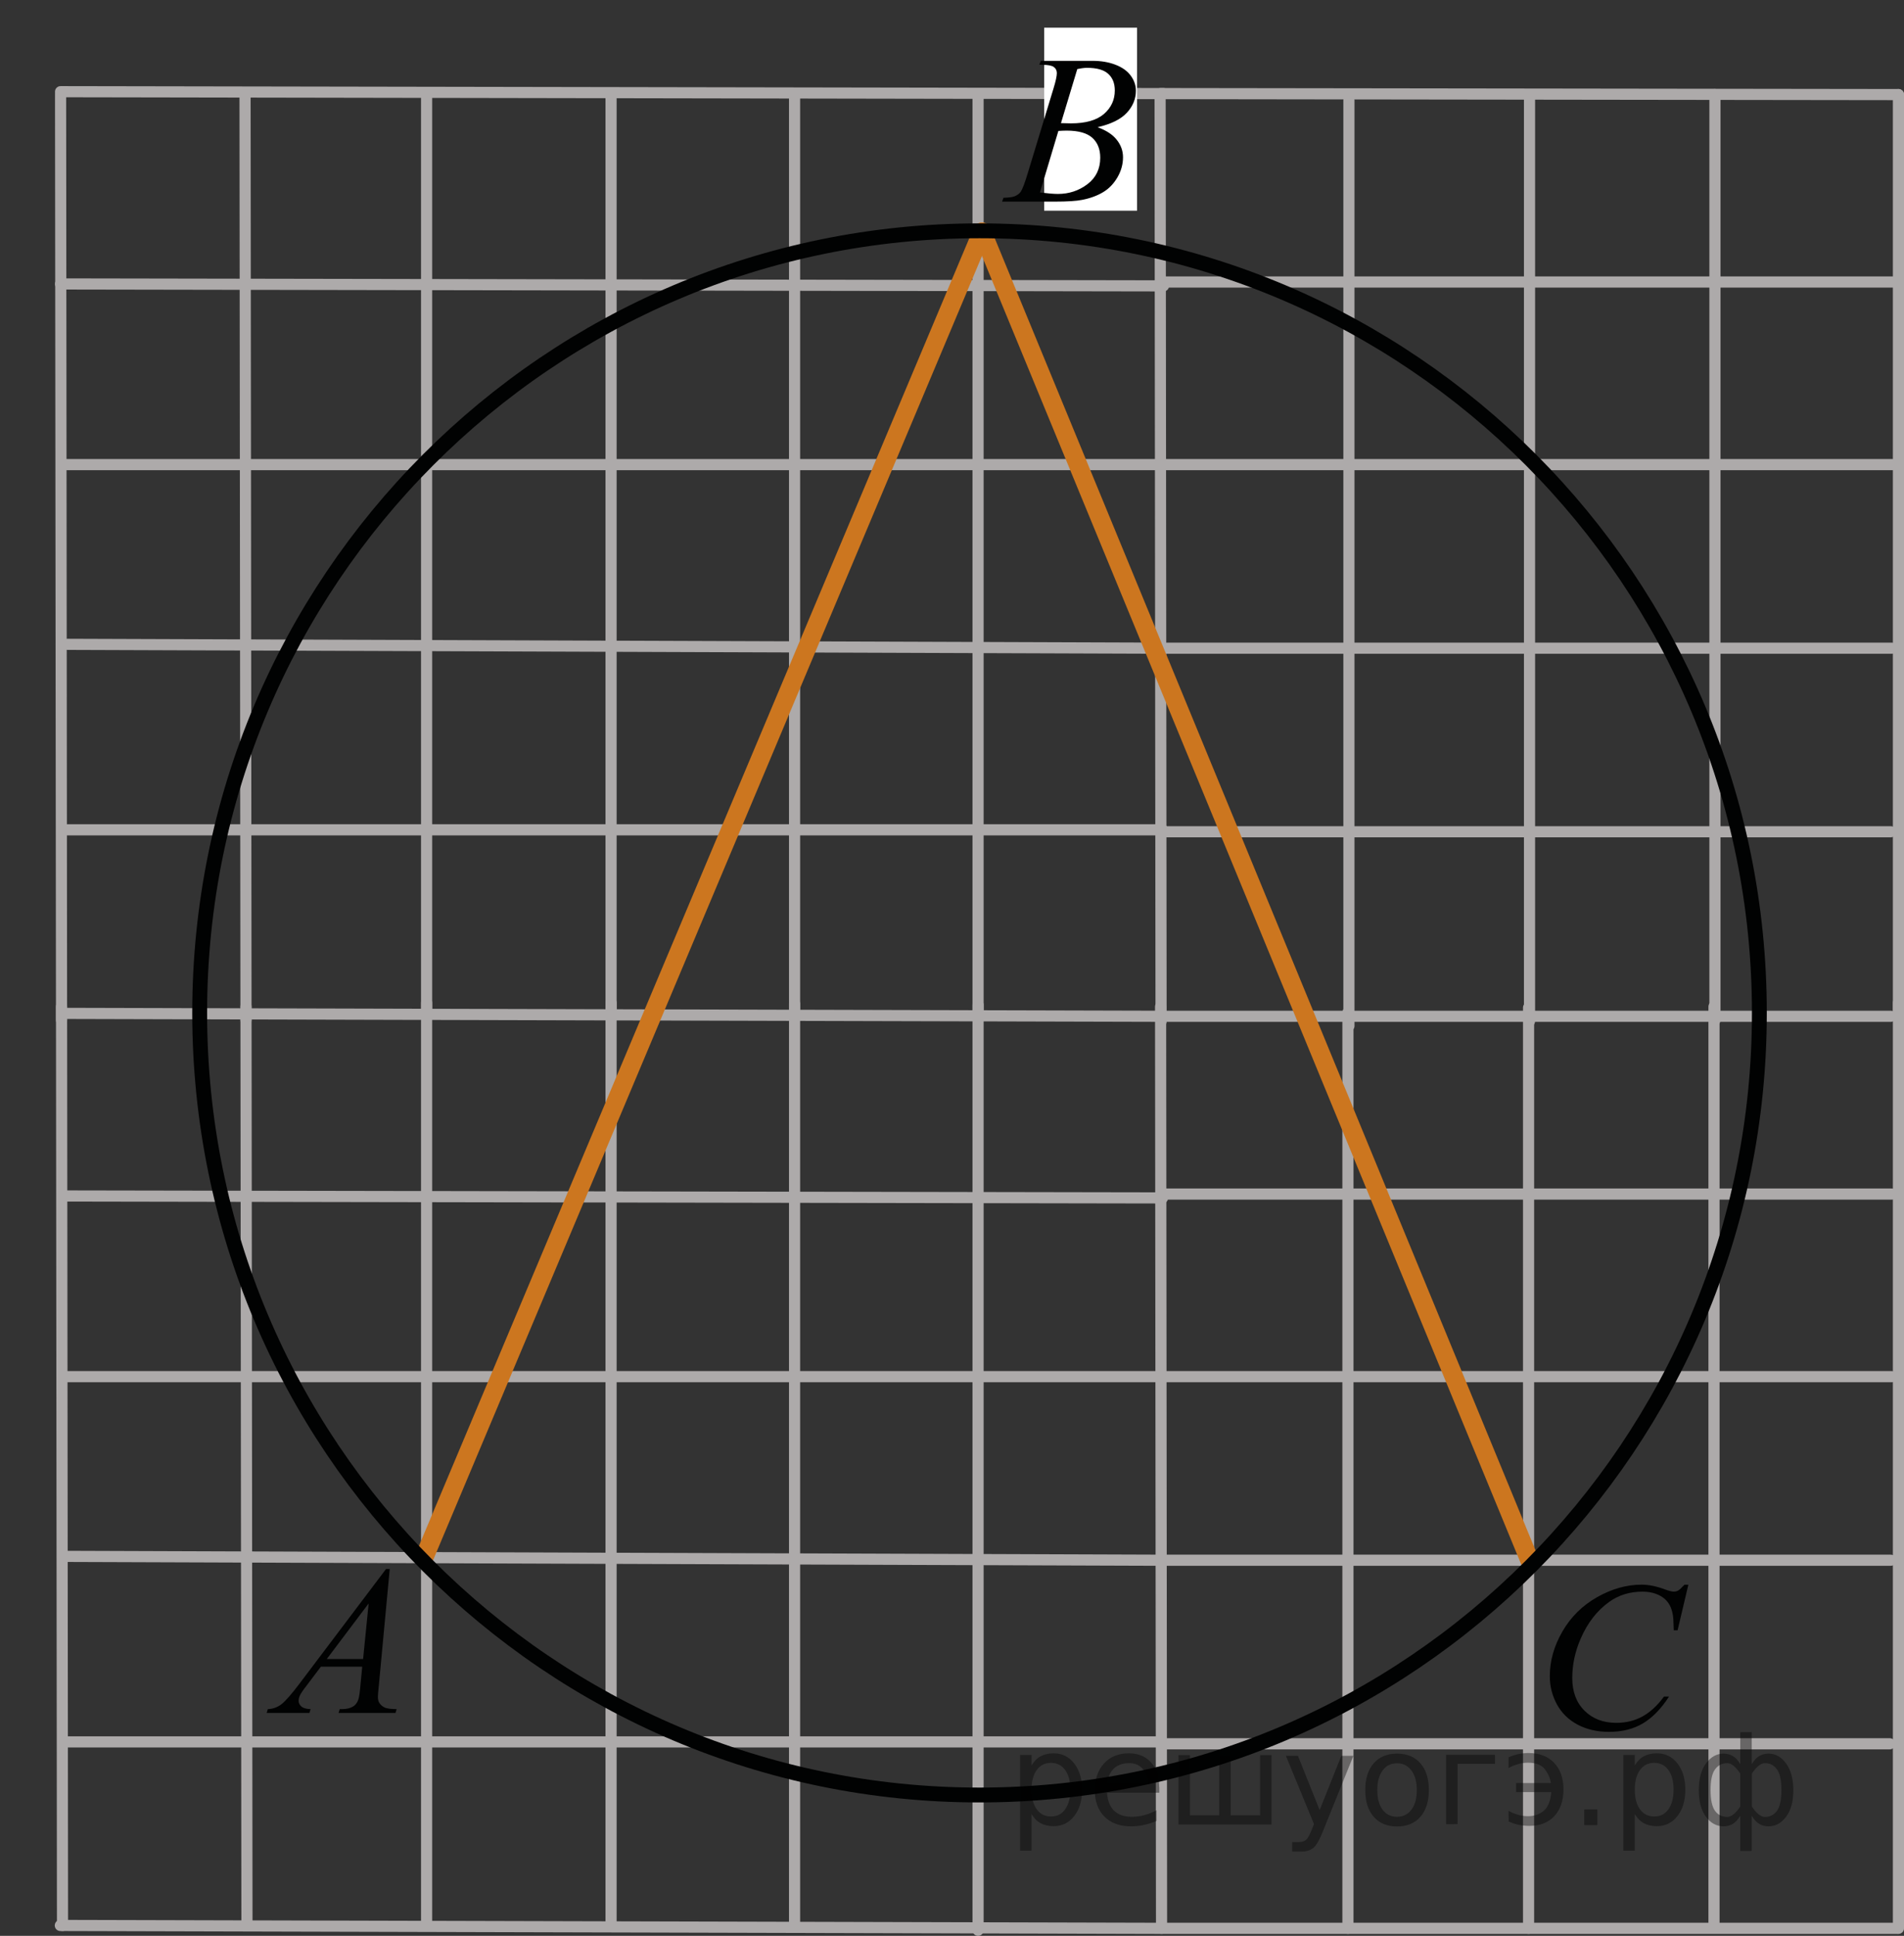 <?xml version="1.0" encoding="utf-8"?>
<!-- Generator: Adobe Illustrator 16.0.0, SVG Export Plug-In . SVG Version: 6.00 Build 0)  -->
<!DOCTYPE svg PUBLIC "-//W3C//DTD SVG 1.1//EN" "http://www.w3.org/Graphics/SVG/1.1/DTD/svg11.dtd">
<svg version="1.1" id="Слой_1" xmlns="http://www.w3.org/2000/svg" xmlns:xlink="http://www.w3.org/1999/xlink" x="0px" y="0px"
	 width="128.146px" height="130.238px" viewBox="-3.427 -5.128 128.146 130.238"
	 enable-background="new -3.427 -5.128 128.146 130.238" xml:space="preserve">
<rect x="-3.427" y="-5.128" width="128.146" height="130.238" fill="#333333" stroke="none"/>
<g>
	<g>
		<g>
			<defs>
				<rect id="SVGID_1_" x="97.903" y="98.164" width="15.99" height="16.898"/>
			</defs>
			<clipPath id="SVGID_2_">
				<use xlink:href="#SVGID_1_"  overflow="visible"/>
			</clipPath>
			<g clip-path="url(#SVGID_2_)">
				<path fill="#010202" d="M110.205,101.488l-0.724,3.063h-0.258l-0.029-0.768c-0.022-0.279-0.077-0.529-0.164-0.748
					c-0.086-0.22-0.215-0.408-0.387-0.568c-0.172-0.159-0.39-0.286-0.65-0.377c-0.262-0.092-0.555-0.137-0.873-0.137
					c-0.854,0-1.602,0.229-2.24,0.687c-0.814,0.582-1.455,1.401-1.918,2.465c-0.382,0.875-0.57,1.762-0.57,2.66
					c0,0.916,0.272,1.647,0.821,2.194c0.55,0.547,1.263,0.82,2.142,0.82c0.662,0,1.254-0.146,1.771-0.435
					c0.519-0.287,0.998-0.731,1.44-1.332h0.338c-0.525,0.813-1.107,1.412-1.746,1.797c-0.641,0.385-1.405,0.576-2.299,0.576
					c-0.791,0-1.492-0.162-2.104-0.484c-0.609-0.323-1.074-0.778-1.396-1.364c-0.318-0.588-0.479-1.22-0.479-1.894
					c0-1.033,0.284-2.039,0.854-3.018c0.566-0.979,1.347-1.746,2.336-2.305c0.99-0.559,1.988-0.838,2.996-0.838
					c0.473,0,1.002,0.108,1.588,0.328c0.259,0.094,0.445,0.141,0.56,0.141c0.115,0,0.216-0.023,0.302-0.07s0.229-0.18,0.43-0.396
					L110.205,101.488L110.205,101.488z"/>
			</g>
		</g>
	</g>
</g>
<line fill="none" stroke="#ADAAAA" stroke-width="0.75" stroke-linecap="round" stroke-linejoin="round" stroke-miterlimit="8" x1="99.451" y1="62.66" x2="99.451" y2="124.604"/>
<line fill="none" stroke="#ADAAAA" stroke-width="0.75" stroke-linecap="round" stroke-linejoin="round" stroke-miterlimit="8" x1="87.294" y1="62.985" x2="87.294" y2="124.604"/>
<line fill="none" stroke="#ADAAAA" stroke-width="0.75" stroke-linecap="round" stroke-linejoin="round" stroke-miterlimit="8" x1="123.89" y1="75.205" x2="74.88" y2="75.205"/>
<line fill="none" stroke="#ADAAAA" stroke-width="0.75" stroke-linecap="round" stroke-linejoin="round" stroke-miterlimit="8" x1="123.89" y1="87.49" x2="74.88" y2="87.49"/>
<line fill="none" stroke="#ADAAAA" stroke-width="0.75" stroke-linecap="round" stroke-linejoin="round" stroke-miterlimit="8" x1="123.826" y1="99.839" x2="74.815" y2="99.839"/>
<line fill="none" stroke="#ADAAAA" stroke-width="0.75" stroke-linecap="round" stroke-linejoin="round" stroke-miterlimit="8" x1="123.759" y1="112.188" x2="74.75" y2="112.188"/>
<line fill="none" stroke="#ADAAAA" stroke-width="0.75" stroke-linecap="round" stroke-linejoin="round" stroke-miterlimit="8" x1="124.28" y1="124.604" x2="74.75" y2="124.604"/>
<line fill="none" stroke="#ADAAAA" stroke-width="0.75" stroke-linecap="round" stroke-linejoin="round" stroke-miterlimit="8" x1="111.931" y1="62.595" x2="111.931" y2="124.507"/>
<line fill="none" stroke="#ADAAAA" stroke-width="0.75" stroke-linecap="round" stroke-linejoin="round" stroke-miterlimit="8" x1="124.345" y1="62.335" x2="124.345" y2="124.604"/>
<line fill="none" stroke="#ADAAAA" stroke-width="0.75" stroke-linecap="round" stroke-linejoin="round" stroke-miterlimit="8" x1="0.78" y1="75.333" x2="74.815" y2="75.464"/>
<line fill="none" stroke="#ADAAAA" stroke-width="0.75" stroke-linecap="round" stroke-linejoin="round" stroke-miterlimit="8" x1="0.91" y1="87.49" x2="74.62" y2="87.49"/>
<line fill="none" stroke="#ADAAAA" stroke-width="0.75" stroke-linecap="round" stroke-linejoin="round" stroke-miterlimit="8" x1="0.633" y1="124.41" x2="74.75" y2="124.604"/>
<line fill="none" stroke="#ADAAAA" stroke-width="0.75" stroke-linecap="round" stroke-linejoin="round" stroke-miterlimit="8" x1="1.04" y1="112.061" x2="74.75" y2="112.061"/>
<line fill="none" stroke="#ADAAAA" stroke-width="0.75" stroke-linecap="round" stroke-linejoin="round" stroke-miterlimit="8" x1="1.04" y1="99.58" x2="74.75" y2="99.839"/>
<line fill="none" stroke="#ADAAAA" stroke-width="0.75" stroke-linecap="round" stroke-linejoin="round" stroke-miterlimit="8" x1="25.285" y1="62.335" x2="25.285" y2="124.41"/>
<line fill="none" stroke="#ADAAAA" stroke-width="0.75" stroke-linecap="round" stroke-linejoin="round" stroke-miterlimit="8" x1="37.7" y1="62.335" x2="37.7" y2="124.41"/>
<line fill="none" stroke="#ADAAAA" stroke-width="0.75" stroke-linecap="round" stroke-linejoin="round" stroke-miterlimit="8" x1="50.05" y1="62.4" x2="50.05" y2="124.41"/>
<line fill="none" stroke="#ADAAAA" stroke-width="0.75" stroke-linecap="round" stroke-linejoin="round" stroke-miterlimit="8" x1="62.4" y1="62.464" x2="62.4" y2="124.734"/>
<line fill="none" stroke="#ADAAAA" stroke-width="0.75" stroke-linecap="round" stroke-linejoin="round" stroke-miterlimit="8" x1="13.129" y1="62.595" x2="13.194" y2="124.41"/>
<line fill="none" stroke="#ADAAAA" stroke-width="0.75" stroke-linecap="round" stroke-linejoin="round" stroke-miterlimit="8" x1="74.685" y1="62.595" x2="74.749" y2="124.538"/>
<line fill="none" stroke="#ADAAAA" stroke-width="0.75" stroke-linecap="round" stroke-linejoin="round" stroke-miterlimit="8" x1="0.715" y1="62.595" x2="0.78" y2="124.41"/>
<line fill="none" stroke="#ADAAAA" stroke-width="0.75" stroke-linecap="round" stroke-linejoin="round" stroke-miterlimit="8" x1="99.515" y1="1.3" x2="99.515" y2="63.57"/>
<line fill="none" stroke="#ADAAAA" stroke-width="0.75" stroke-linecap="round" stroke-linejoin="round" stroke-miterlimit="8" x1="87.36" y1="1.625" x2="87.36" y2="63.895"/>
<line fill="none" stroke="#ADAAAA" stroke-width="0.75" stroke-linecap="round" stroke-linejoin="round" stroke-miterlimit="8" x1="123.955" y1="13.845" x2="74.944" y2="13.845"/>
<line fill="none" stroke="#ADAAAA" stroke-width="0.75" stroke-linecap="round" stroke-linejoin="round" stroke-miterlimit="8" x1="123.955" y1="26.13" x2="74.944" y2="26.13"/>
<line fill="none" stroke="#ADAAAA" stroke-width="0.75" stroke-linecap="round" stroke-linejoin="round" stroke-miterlimit="8" x1="123.89" y1="38.48" x2="74.88" y2="38.48"/>
<line fill="none" stroke="#ADAAAA" stroke-width="0.75" stroke-linecap="round" stroke-linejoin="round" stroke-miterlimit="8" x1="123.826" y1="50.83" x2="74.815" y2="50.83"/>
<line fill="none" stroke="#ADAAAA" stroke-width="0.75" stroke-linecap="round" stroke-linejoin="round" stroke-miterlimit="8" x1="124.345" y1="1.235" x2="74.685" y2="1.169"/>
<line fill="none" stroke="#ADAAAA" stroke-width="0.75" stroke-linecap="round" stroke-linejoin="round" stroke-miterlimit="8" x1="123.826" y1="63.245" x2="74.815" y2="63.245"/>
<line fill="none" stroke="#ADAAAA" stroke-width="0.75" stroke-linecap="round" stroke-linejoin="round" stroke-miterlimit="8" x1="111.995" y1="1.235" x2="111.995" y2="63.505"/>
<line fill="none" stroke="#ADAAAA" stroke-width="0.75" stroke-linecap="round" stroke-linejoin="round" stroke-miterlimit="8" x1="124.345" y1="1.235" x2="124.345" y2="63.245"/>
<line fill="none" stroke="#ADAAAA" stroke-width="0.75" stroke-linecap="round" stroke-linejoin="round" stroke-miterlimit="8" x1="0.65" y1="13.975" x2="74.88" y2="14.105"/>
<line fill="none" stroke="#ADAAAA" stroke-width="0.75" stroke-linecap="round" stroke-linejoin="round" stroke-miterlimit="8" x1="0.975" y1="26.13" x2="74.685" y2="26.13"/>
<line fill="none" stroke="#ADAAAA" stroke-width="0.75" stroke-linecap="round" stroke-linejoin="round" stroke-miterlimit="8" x1="1.105" y1="63.05" x2="74.815" y2="63.245"/>
<line fill="none" stroke="#ADAAAA" stroke-width="0.75" stroke-linecap="round" stroke-linejoin="round" stroke-miterlimit="8" x1="1.105" y1="50.7" x2="74.815" y2="50.7"/>
<line fill="none" stroke="#ADAAAA" stroke-width="0.75" stroke-linecap="round" stroke-linejoin="round" stroke-miterlimit="8" x1="1.105" y1="38.22" x2="74.815" y2="38.48"/>
<line fill="none" stroke="#ADAAAA" stroke-width="0.75" stroke-linecap="round" stroke-linejoin="round" stroke-miterlimit="8" x1="25.285" y1="1.148" x2="25.285" y2="63.245"/>
<line fill="none" stroke="#ADAAAA" stroke-width="0.75" stroke-linecap="round" stroke-linejoin="round" stroke-miterlimit="8" x1="37.7" y1="1.191" x2="37.7" y2="63.245"/>
<line fill="none" stroke="#ADAAAA" stroke-width="0.75" stroke-linecap="round" stroke-linejoin="round" stroke-miterlimit="8" x1="50.05" y1="1.191" x2="50.05" y2="63.31"/>
<line fill="none" stroke="#ADAAAA" stroke-width="0.75" stroke-linecap="round" stroke-linejoin="round" stroke-miterlimit="8" x1="62.4" y1="1.191" x2="62.4" y2="63.375"/>
<line fill="none" stroke="#ADAAAA" stroke-width="0.75" stroke-linecap="round" stroke-linejoin="round" stroke-miterlimit="8" x1="13.065" y1="1.235" x2="13.13" y2="63.505"/>
<line fill="none" stroke="#ADAAAA" stroke-width="0.75" stroke-linecap="round" stroke-linejoin="round" stroke-miterlimit="8" x1="74.652" y1="1.191" x2="74.717" y2="63.591"/>
<line fill="none" stroke="#ADAAAA" stroke-width="0.75" stroke-linecap="round" stroke-linejoin="round" stroke-miterlimit="8" x1="0.65" y1="1.235" x2="0.715" y2="63.505"/>
<line fill="none" stroke="#ADAAAA" stroke-width="0.75" stroke-linecap="round" stroke-linejoin="round" stroke-miterlimit="8" x1="0.65" y1="1.04" x2="74.88" y2="1.17"/>
<line fill="none" stroke="#CC761F" stroke-width="1.25" stroke-linecap="round" stroke-linejoin="round" stroke-miterlimit="8" x1="25.174" y1="99.525" x2="62.669" y2="10.47"/>
<path fill="none" stroke="#ADAAAA" stroke-width="0.75" stroke-linecap="round" stroke-linejoin="round" stroke-miterlimit="8" d="
	M-1.465,69.666"/>
<rect x="66.851" y="-3.266" fill="#FFFFFF" width="6.25" height="12.313"/>
<g>
	<g>
		<g>
			<defs>
				<rect id="SVGID_3_" x="11.652" y="97.107" width="14.688" height="15.598"/>
			</defs>
			<clipPath id="SVGID_4_">
				<use xlink:href="#SVGID_3_"  overflow="visible"/>
			</clipPath>
			<g clip-path="url(#SVGID_4_)">
				<path fill="#010202" d="M22.804,100.424l-0.737,7.877c-0.039,0.367-0.06,0.609-0.06,0.727c0,0.188,0.036,0.328,0.108,0.426
					c0.091,0.137,0.214,0.234,0.369,0.303c0.154,0.063,0.416,0.098,0.785,0.098l-0.078,0.258h-3.83l0.078-0.258h0.166
					c0.311,0,0.563-0.064,0.76-0.195c0.139-0.088,0.246-0.234,0.322-0.439c0.053-0.145,0.104-0.484,0.15-1.02l0.115-1.201H18.17
					l-0.988,1.307c-0.227,0.293-0.367,0.504-0.425,0.631c-0.058,0.129-0.086,0.248-0.086,0.359c0,0.148,0.063,0.277,0.188,0.385
					c0.123,0.105,0.33,0.166,0.617,0.174l-0.08,0.26h-2.875l0.078-0.26c0.354-0.014,0.666-0.129,0.937-0.344
					c0.271-0.219,0.673-0.68,1.208-1.389l5.81-7.693h0.25V100.424z M21.384,102.748l-2.817,3.736h2.444L21.384,102.748z"/>
			</g>
		</g>
	</g>
</g>
<g>
	<g>
		<g>
			<defs>
				<rect id="SVGID_5_" x="61.462" y="-4.566" width="14.691" height="15.601"/>
			</defs>
			<clipPath id="SVGID_6_">
				<use xlink:href="#SVGID_5_"  overflow="visible"/>
			</clipPath>
			<g clip-path="url(#SVGID_6_)">
				<path fill="#010202" d="M66.523-0.777l0.101-0.258h3.474c0.583,0,1.103,0.088,1.56,0.266c0.457,0.179,0.799,0.425,1.025,0.74
					c0.229,0.315,0.34,0.651,0.34,1.006c0,0.545-0.201,1.037-0.605,1.478c-0.402,0.438-1.063,0.766-1.976,0.975
					c0.589,0.215,1.021,0.498,1.298,0.854c0.277,0.354,0.416,0.74,0.416,1.166c0,0.469-0.123,0.918-0.373,1.349
					c-0.248,0.428-0.565,0.76-0.957,0.997c-0.39,0.236-0.858,0.412-1.41,0.521c-0.392,0.08-1.004,0.119-1.836,0.119h-3.563
					l0.094-0.258c0.372-0.01,0.625-0.045,0.76-0.104c0.19-0.08,0.326-0.186,0.408-0.313c0.115-0.179,0.269-0.582,0.459-1.216
					l1.743-5.731c0.147-0.483,0.222-0.823,0.222-1.021c0-0.172-0.064-0.309-0.196-0.407c-0.132-0.101-0.382-0.15-0.75-0.15
					C66.673-0.769,66.596-0.771,66.523-0.777z M66.566,7.82c0.517,0.065,0.921,0.1,1.212,0.1c0.746,0,1.407-0.221,1.983-0.656
					c0.575-0.438,0.862-1.031,0.862-1.781c0-0.572-0.178-1.02-0.533-1.34S69.159,3.66,68.364,3.66c-0.152,0-0.339,0.009-0.559,0.021
					L66.566,7.82z M67.979,3.156c0.311,0.01,0.536,0.016,0.674,0.016c0.995,0,1.734-0.213,2.221-0.633
					c0.484-0.422,0.729-0.947,0.729-1.582c0-0.479-0.148-0.854-0.445-1.119c-0.297-0.27-0.77-0.402-1.42-0.402
					c-0.172,0-0.392,0.027-0.66,0.084L67.979,3.156z"/>
			</g>
		</g>
	</g>
</g>
<line fill="none" stroke="#F75454" stroke-linecap="round" stroke-linejoin="round" stroke-miterlimit="8" x1="151.739" y1="91.999" x2="133.183" y2="91.999"/>
<line fill="none" stroke="#007EA5" stroke-linecap="round" stroke-linejoin="round" stroke-miterlimit="8" x1="-58.45" y1="69.699" x2="-58.181" y2="16.794"/>
<line fill="none" stroke="#007EA5" stroke-linecap="round" stroke-linejoin="round" stroke-miterlimit="8" x1="-28.907" y1="118.07" x2="-66.021" y2="81.606"/>
<g>
	<g>
		<defs>
			<rect id="SVGID_7_" x="151.74" y="57.693" width="25.348" height="16.9"/>
		</defs>
		<clipPath id="SVGID_8_">
			<use xlink:href="#SVGID_7_"  overflow="visible"/>
		</clipPath>
		<g clip-path="url(#SVGID_8_)">
			<path fill="#010202" d="M154.481,70.89v-0.258c0.621-0.01,1.199-0.149,1.734-0.423c0.535-0.271,1.051-0.748,1.551-1.428
				c0.498-0.681,0.848-1.427,1.043-2.241c-0.75,0.47-1.43,0.705-2.037,0.705c-0.682,0-1.268-0.257-1.754-0.771
				s-0.732-1.197-0.732-2.049c0-0.829,0.246-1.565,0.732-2.213c0.586-0.787,1.354-1.18,2.301-1.18c0.797,0,1.48,0.321,2.049,0.963
				c0.697,0.796,1.047,1.778,1.047,2.947c0,1.052-0.268,2.032-0.797,2.942s-1.27,1.665-2.213,2.267
				c-0.77,0.494-1.609,0.739-2.516,0.739L154.481,70.89L154.481,70.89z M158.925,66.023c0.086-0.605,0.129-1.09,0.129-1.452
				c0-0.452-0.08-0.939-0.238-1.463c-0.156-0.523-0.381-0.926-0.67-1.205c-0.289-0.28-0.617-0.419-0.984-0.419
				c-0.424,0-0.797,0.187-1.117,0.559c-0.32,0.373-0.48,0.927-0.48,1.662c0,0.982,0.211,1.75,0.639,2.304
				c0.311,0.4,0.691,0.602,1.146,0.602c0.219,0,0.48-0.052,0.781-0.154C158.431,66.354,158.696,66.21,158.925,66.023z"/>
			<path fill="#010202" d="M161.577,66.016c0-1.079,0.166-2.01,0.502-2.79c0.334-0.779,0.777-1.359,1.332-1.741
				c0.43-0.303,0.875-0.454,1.331-0.454c0.746,0,1.416,0.37,2.008,1.109c0.74,0.917,1.111,2.16,1.111,3.729
				c0,1.099-0.164,2.032-0.488,2.8c-0.324,0.769-0.74,1.325-1.244,1.672c-0.504,0.348-0.99,0.521-1.457,0.521
				c-0.927,0-1.698-0.533-2.313-1.601C161.837,68.364,161.577,67.282,161.577,66.016z M162.979,66.191
				c0,1.303,0.166,2.366,0.496,3.19c0.271,0.693,0.678,1.04,1.218,1.04c0.258,0,0.523-0.112,0.803-0.339
				c0.275-0.226,0.486-0.604,0.631-1.134c0.219-0.801,0.328-1.93,0.328-3.387c0-1.08-0.113-1.981-0.344-2.703
				c-0.172-0.535-0.395-0.915-0.666-1.139c-0.195-0.153-0.434-0.229-0.709-0.229c-0.325,0-0.614,0.142-0.866,0.426
				c-0.346,0.386-0.578,0.994-0.703,1.822C163.044,64.567,162.979,65.385,162.979,66.191z"/>
		</g>
	</g>
	<g>
		<defs>
			<rect id="SVGID_9_" x="151.74" y="57.693" width="25.348" height="16.9"/>
		</defs>
		<clipPath id="SVGID_10_">
			<use xlink:href="#SVGID_9_"  overflow="visible"/>
		</clipPath>
		<g clip-path="url(#SVGID_10_)">
			<path fill="#010202" d="M173.52,63.16c0,0.591-0.215,1.096-0.645,1.515s-0.947,0.628-1.555,0.628
				c-0.611,0-1.133-0.209-1.563-0.628s-0.646-0.924-0.646-1.515s0.217-1.096,0.646-1.515c0.43-0.42,0.949-0.629,1.563-0.629
				c0.605,0,1.125,0.209,1.555,0.629C173.305,62.064,173.52,62.569,173.52,63.16z M172.912,63.153c0-0.429-0.156-0.795-0.467-1.101
				c-0.311-0.305-0.688-0.458-1.133-0.458c-0.439,0-0.814,0.152-1.129,0.458c-0.313,0.306-0.469,0.671-0.469,1.101
				c0,0.433,0.156,0.801,0.469,1.103c0.314,0.303,0.689,0.454,1.129,0.454c0.443,0,0.822-0.151,1.133-0.454
				C172.756,63.954,172.912,63.587,172.912,63.153z"/>
		</g>
	</g>
</g>
<g>
	<g>
		<defs>
			<rect id="SVGID_11_" x="145.754" y="107.184" width="25.348" height="16.901"/>
		</defs>
		<clipPath id="SVGID_12_">
			<use xlink:href="#SVGID_11_"  overflow="visible"/>
		</clipPath>
		<g clip-path="url(#SVGID_12_)">
			<path fill="#010202" d="M155.047,116.692v0.99h-1.305v2.5h-1.184v-2.5h-4.113v-0.893l4.508-6.271h0.789v6.172h1.305V116.692z
				 M152.559,116.692v-4.699l-3.41,4.699H152.559z"/>
			<path fill="#010202" d="M161.926,110.716l-0.561,1.186h-2.924l-0.637,1.271c1.266,0.182,2.27,0.641,3.01,1.377
				c0.635,0.633,0.953,1.377,0.953,2.232c0,0.498-0.105,0.959-0.313,1.385c-0.209,0.422-0.471,0.783-0.785,1.082
				c-0.314,0.297-0.666,0.535-1.053,0.719c-0.551,0.256-1.113,0.385-1.691,0.385c-0.582,0-1.006-0.098-1.271-0.291
				s-0.396-0.406-0.396-0.639c0-0.131,0.055-0.246,0.164-0.346c0.109-0.102,0.248-0.15,0.416-0.15c0.125,0,0.232,0.02,0.324,0.057
				c0.096,0.037,0.252,0.133,0.479,0.285c0.357,0.242,0.721,0.363,1.09,0.363c0.559,0,1.049-0.205,1.473-0.617
				s0.635-0.914,0.635-1.504c0-0.574-0.189-1.107-0.566-1.604s-0.898-0.879-1.563-1.148c-0.521-0.209-1.23-0.33-2.129-0.363
				l1.863-3.68H161.926L161.926,110.716z"/>
		</g>
	</g>
	<g>
		<defs>
			<rect id="SVGID_13_" x="145.754" y="107.184" width="25.348" height="16.901"/>
		</defs>
		<clipPath id="SVGID_14_">
			<use xlink:href="#SVGID_13_"  overflow="visible"/>
		</clipPath>
		<g clip-path="url(#SVGID_14_)">
			<path fill="#010202" d="M168.029,112.649c0,0.592-0.215,1.096-0.645,1.516s-0.947,0.629-1.555,0.629
				c-0.611,0-1.133-0.209-1.563-0.629s-0.646-0.924-0.646-1.516s0.217-1.096,0.646-1.516c0.43-0.418,0.949-0.629,1.563-0.629
				c0.605,0,1.125,0.211,1.555,0.629C167.814,111.554,168.029,112.058,168.029,112.649z M167.422,112.642
				c0-0.428-0.154-0.795-0.467-1.1c-0.311-0.305-0.688-0.457-1.133-0.457c-0.438,0-0.814,0.152-1.127,0.457s-0.471,0.672-0.471,1.1
				c0,0.434,0.156,0.801,0.471,1.104c0.313,0.305,0.688,0.453,1.127,0.453c0.445,0,0.822-0.148,1.133-0.453
				C167.268,113.442,167.422,113.075,167.422,112.642z"/>
		</g>
	</g>
</g>
<line fill="none" stroke="#CC761F" stroke-width="1.25" stroke-linecap="round" stroke-linejoin="round" stroke-miterlimit="8" x1="99.516" y1="99.839" x2="62.669" y2="10.47"/>
<path fill="none" stroke="#010202" stroke-linecap="round" stroke-linejoin="round" stroke-miterlimit="8" d="M62.498,10.4
	c-28.99,0-52.486,23.556-52.486,52.618s23.497,52.616,52.486,52.616s52.487-23.555,52.487-52.616S91.487,10.4,62.498,10.4
	L62.498,10.4z"/>
<g style="stroke:none;fill:#000;fill-opacity:0.40"><path d="m 66.0,116.9 v 2.48 h -0.77 v -6.44 h 0.77 v 0.71 q 0.24,-0.42 0.61,-0.62 0.37,-0.20 0.88,-0.20 0.85,0 1.38,0.68 0.53,0.68 0.53,1.77 0,1.10 -0.53,1.77 -0.53,0.68 -1.38,0.68 -0.51,0 -0.88,-0.20 -0.37,-0.20 -0.61,-0.62 z m 2.61,-1.63 q 0,-0.85 -0.35,-1.32 -0.35,-0.48 -0.95,-0.48 -0.61,0 -0.96,0.48 -0.35,0.48 -0.35,1.32 0,0.85 0.35,1.33 0.35,0.48 0.96,0.48 0.61,0 0.95,-0.48 0.35,-0.48 0.35,-1.33 z"/><path d="m 74.6,115.1 v 0.38 h -3.52 q 0.05,0.79 0.47,1.21 0.43,0.41 1.19,0.41 0.44,0 0.85,-0.11 0.42,-0.11 0.82,-0.33 v 0.72 q -0.41,0.17 -0.85,0.27 -0.43,0.09 -0.88,0.09 -1.12,0 -1.77,-0.65 -0.65,-0.65 -0.65,-1.76 0,-1.15 0.62,-1.82 0.62,-0.68 1.67,-0.68 0.94,0 1.49,0.61 0.55,0.60 0.55,1.65 z m -0.77,-0.23 q -0.01,-0.63 -0.35,-1.00 -0.34,-0.38 -0.91,-0.38 -0.64,0 -1.03,0.36 -0.38,0.36 -0.44,1.02 z"/><path d="m 79.4,117.0 h 1.98 v -4.05 h 0.77 v 4.67 h -6.26 v -4.67 h 0.77 v 4.05 h 1.97 v -4.05 h 0.77 z"/><path d="m 85.6,118.1 q -0.33,0.83 -0.63,1.09 -0.31,0.25 -0.82,0.25 h -0.61 v -0.64 h 0.45 q 0.32,0 0.49,-0.15 0.17,-0.15 0.39,-0.71 l 0.14,-0.35 -1.89,-4.59 h 0.81 l 1.46,3.65 1.46,-3.65 h 0.81 z"/><path d="m 90.6,113.5 q -0.62,0 -0.97,0.48 -0.36,0.48 -0.36,1.32 0,0.84 0.35,1.32 0.36,0.48 0.98,0.48 0.61,0 0.97,-0.48 0.36,-0.48 0.36,-1.32 0,-0.83 -0.36,-1.31 -0.36,-0.49 -0.97,-0.49 z m 0,-0.65 q 1,0 1.57,0.65 0.57,0.65 0.57,1.80 0,1.15 -0.57,1.80 -0.57,0.65 -1.57,0.65 -1.00,0 -1.57,-0.65 -0.57,-0.65 -0.57,-1.80 0,-1.15 0.57,-1.80 0.57,-0.65 1.57,-0.65 z"/><path d="m 93.9,117.6 v -4.67 h 3.29 v 0.61 h -2.52 v 4.05 z"/><path d="m 98.1,116.7 q 0.66,0.36 1.31,0.36 0.61,0 1.05,-0.35 0.44,-0.36 0.52,-1.27 h -2.37 v -0.61 h 2.34 q -0.05,-0.44 -0.38,-0.90 -0.33,-0.47 -1.16,-0.47 -0.64,0 -1.31,0.36 v -0.72 q 0.65,-0.29 1.35,-0.29 1.09,0 1.72,0.66 0.63,0.66 0.63,1.79 0,1.12 -0.61,1.79 -0.61,0.66 -1.68,0.66 -0.79,0 -1.40,-0.30 z"/><path d="m 103.2,116.6 h 0.88 v 1.06 h -0.88 z"/><path d="m 106.6,116.9 v 2.48 h -0.77 v -6.44 h 0.77 v 0.71 q 0.24,-0.42 0.61,-0.62 0.37,-0.20 0.88,-0.20 0.85,0 1.38,0.68 0.53,0.68 0.53,1.77 0,1.10 -0.53,1.77 -0.53,0.68 -1.38,0.68 -0.51,0 -0.88,-0.20 -0.37,-0.20 -0.61,-0.62 z m 2.61,-1.63 q 0,-0.85 -0.35,-1.32 -0.35,-0.48 -0.95,-0.48 -0.61,0 -0.96,0.48 -0.35,0.48 -0.35,1.32 0,0.85 0.35,1.33 0.35,0.48 0.96,0.48 0.61,0 0.95,-0.48 0.35,-0.48 0.35,-1.33 z"/><path d="m 111.7,115.3 q 0,0.98 0.30,1.40 0.30,0.41 0.82,0.41 0.41,0 0.88,-0.70 v -2.22 q -0.47,-0.70 -0.88,-0.70 -0.51,0 -0.82,0.42 -0.30,0.41 -0.30,1.39 z m 2,4.10 v -2.37 q -0.24,0.39 -0.51,0.55 -0.27,0.16 -0.62,0.16 -0.70,0 -1.18,-0.64 -0.48,-0.65 -0.48,-1.79 0,-1.15 0.48,-1.80 0.49,-0.66 1.18,-0.66 0.35,0 0.62,0.16 0.28,0.16 0.51,0.55 v -2.15 h 0.77 v 2.15 q 0.24,-0.39 0.51,-0.55 0.28,-0.16 0.62,-0.16 0.70,0 1.18,0.66 0.49,0.66 0.49,1.80 0,1.15 -0.49,1.79 -0.48,0.64 -1.18,0.64 -0.35,0 -0.62,-0.16 -0.27,-0.16 -0.51,-0.55 v 2.37 z m 2.77,-4.10 q 0,-0.98 -0.30,-1.39 -0.30,-0.42 -0.81,-0.42 -0.41,0 -0.88,0.70 v 2.22 q 0.47,0.70 0.88,0.70 0.51,0 0.81,-0.41 0.30,-0.42 0.30,-1.40 z"/></g></svg>

<!--File created and owned by https://sdamgia.ru. Copying is prohibited. All rights reserved.-->
